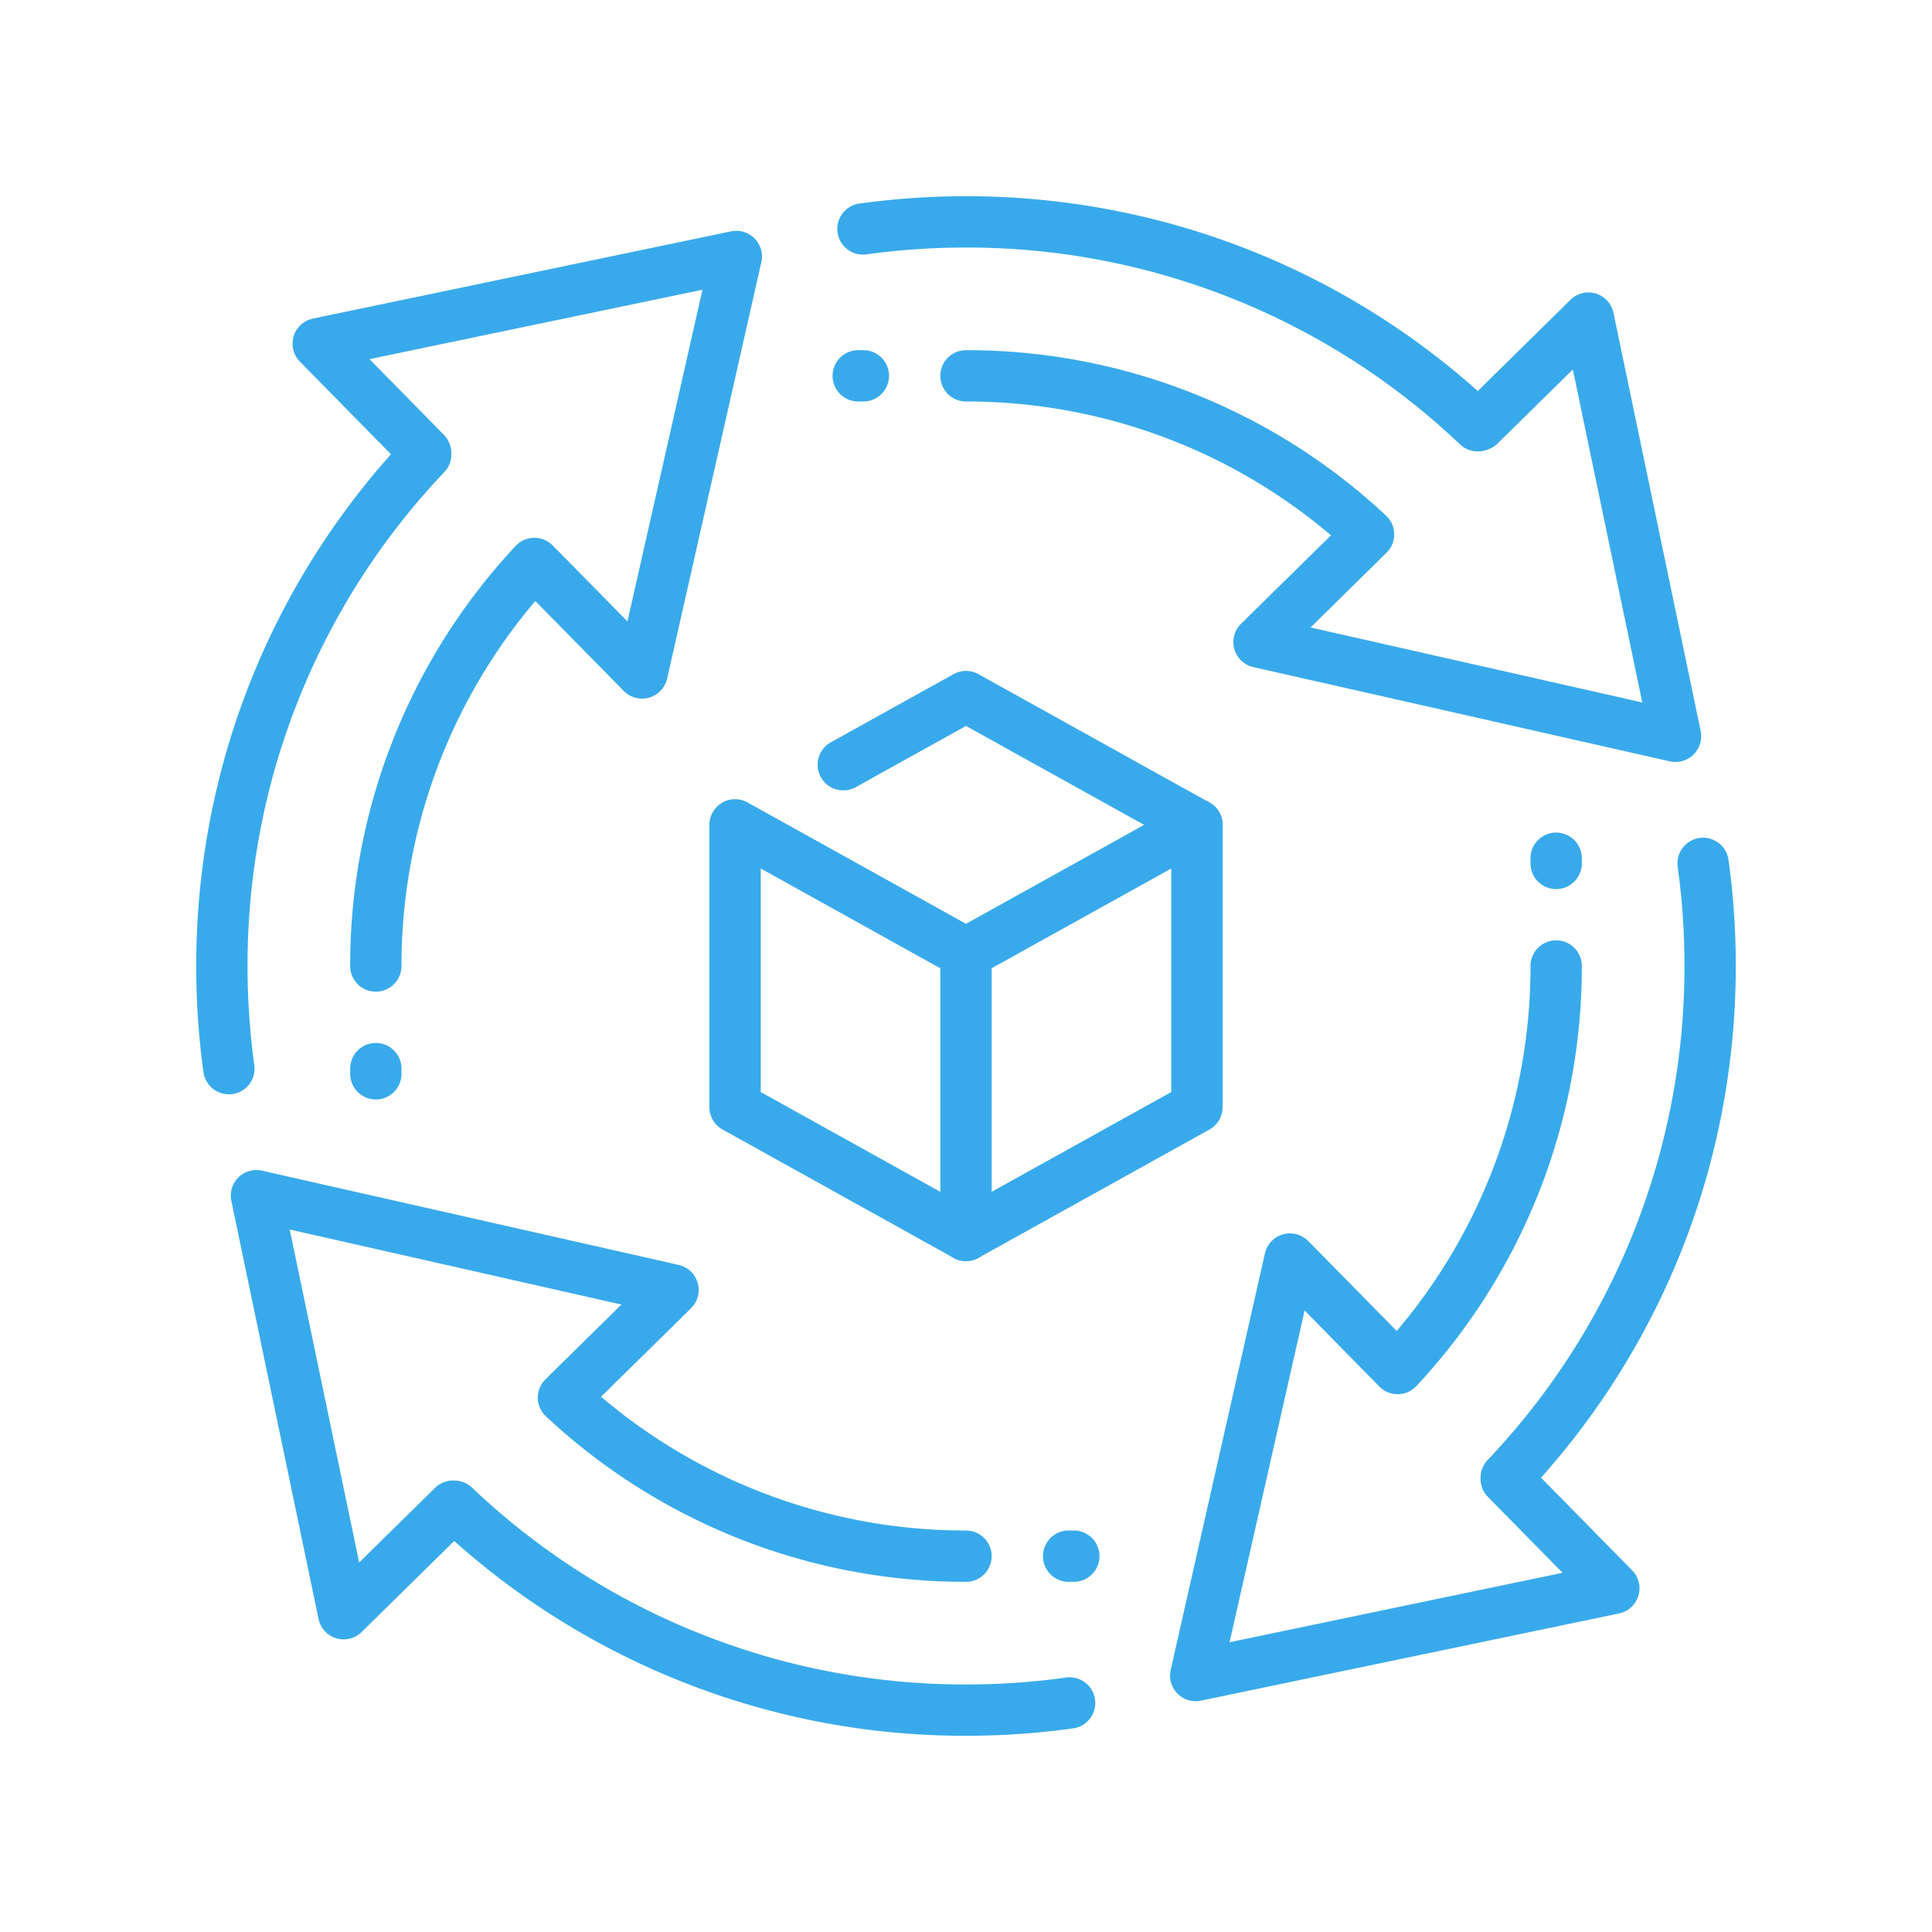 <svg xmlns="http://www.w3.org/2000/svg" version="1.1" xmlns:xlink="http://www.w3.org/1999/xlink" width="512" height="512" x="0" y="0" viewBox="0 0 32 32" style="enable-background:new 0 0 512 512" xml:space="preserve" class=""><g transform="matrix(0.85,0,0,0.85,2.4,2.4)"><path fill="#38aaeb" d="M4.5 16.5A.5.5 0 0 1 4 16a11.96 11.96 0 0 1 3.224-8.185.5.5 0 1 1 .731.683A10.963 10.963 0 0 0 5 16a.5.5 0 0 1-.5.5zM1.636 18.5a.5.5 0 0 1-.495-.432A15.114 15.114 0 0 1 1 16c0-3.854 1.459-7.517 4.109-10.313a.5.5 0 1 1 .726.688A13.936 13.936 0 0 0 2 16c0 .648.044 1.298.132 1.932a.499.499 0 0 1-.496.568zM26.528 26.47a.5.5 0 0 1-.363-.844A13.94 13.94 0 0 0 30 16c0-.647-.044-1.297-.132-1.932a.499.499 0 1 1 .99-.136c.095.679.142 1.375.142 2.068 0 3.854-1.459 7.517-4.109 10.313a.497.497 0 0 1-.363.157z" opacity="1" data-original="#263238"></path><path fill="#38aaeb" d="M20.476 30.326a.499.499 0 0 1-.487-.61l1.836-8.116a.504.504 0 0 1 .351-.371.504.504 0 0 1 .493.13l2.005 2.039a.5.5 0 1 1-.713.701l-1.363-1.386-1.462 6.464 6.489-1.353-1.449-1.473a.5.5 0 1 1 .713-.701l2.091 2.126a.5.5 0 0 1-.254.84l-8.146 1.699a.472.472 0 0 1-.104.011z" opacity="1" data-original="#263238"></path><path fill="#38aaeb" d="M24.41 24.344a.5.5 0 0 1-.365-.841A10.968 10.968 0 0 0 27 16a.5.5 0 0 1 1 0 11.96 11.96 0 0 1-3.224 8.185.498.498 0 0 1-.366.159zM9.688 10.79a.498.498 0 0 1-.356-.149L7.327 8.602A.5.5 0 1 1 8.04 7.9l1.363 1.386 1.462-6.464-6.489 1.353 1.449 1.473a.5.5 0 1 1-.713.702L3.021 4.224a.5.5 0 0 1 .254-.84l8.146-1.699a.495.495 0 0 1 .458.139c.121.12.171.294.133.46L10.176 10.4a.504.504 0 0 1-.488.39zM16 31a14.932 14.932 0 0 1-10.313-4.109.5.5 0 1 1 .688-.726A13.936 13.936 0 0 0 16 30c.644 0 1.294-.044 1.932-.132a.5.5 0 1 1 .136.99c-.683.095-1.379.142-2.068.142z" opacity="1" data-original="#263238"></path><path fill="#38aaeb" d="M3.873 29.121a.498.498 0 0 1-.489-.397l-1.699-8.146a.498.498 0 0 1 .6-.589l8.116 1.836a.5.5 0 0 1 .241.844l-2.039 2.005a.5.5 0 0 1-.703-.714l1.386-1.363-6.464-1.462 1.353 6.488 1.473-1.448a.5.5 0 1 1 .701.713l-2.126 2.09a.498.498 0 0 1-.35.143z" opacity="1" data-original="#263238"></path><path fill="#38aaeb" d="M16 28a11.96 11.96 0 0 1-8.185-3.224.5.5 0 1 1 .683-.731A10.963 10.963 0 0 0 16 27a.5.5 0 0 1 0 1zM25.97 5.972a.496.496 0 0 1-.344-.137A13.94 13.94 0 0 0 16 2c-.652 0-1.309.045-1.953.135a.5.5 0 0 1-.138-.99C14.599 1.049 15.302 1 16 1c3.854 0 7.517 1.459 10.313 4.109a.5.5 0 0 1-.343.863z" opacity="1" data-original="#263238"></path><path fill="#38aaeb" d="M29.826 12.024a.508.508 0 0 1-.11-.012L21.6 10.176a.5.5 0 0 1-.241-.844l2.039-2.005a.5.5 0 1 1 .702.713l-1.386 1.363 6.464 1.462-1.353-6.489-1.473 1.449a.5.5 0 0 1-.701-.713l2.126-2.091a.498.498 0 0 1 .84.254l1.699 8.146a.498.498 0 0 1-.139.458.494.494 0 0 1-.351.145z" opacity="1" data-original="#263238"></path><path fill="#38aaeb" d="M23.844 8.09a.497.497 0 0 1-.341-.134A10.964 10.964 0 0 0 16 5a.5.5 0 0 1 0-1 11.96 11.96 0 0 1 8.185 3.224.5.5 0 0 1-.341.866zM18.101 28H18a.5.5 0 0 1 0-1h.101a.5.5 0 0 1 0 1zM14 5h-.1a.5.5 0 0 1 0-1h.1a.5.5 0 0 1 0 1zM27.5 14.501a.5.5 0 0 1-.5-.5V13.9a.5.5 0 0 1 1 0v.101a.5.5 0 0 1-.5.5zM4.5 18.601a.5.5 0 0 1-.5-.5V18a.5.5 0 0 1 1 0v.101a.5.5 0 0 1-.5.5zM20.5 13.75a.491.491 0 0 1-.242-.063L16 11.322l-2.148 1.193a.5.5 0 1 1-.486-.874l2.391-1.328a.498.498 0 0 1 .485 0l4.5 2.5a.499.499 0 0 1-.242.937z" opacity="1" data-original="#263238"></path><path fill="#38aaeb" d="M16 21.75a.5.5 0 0 1-.244-.937L20 18.456V14.1l-3.757 2.087a.499.499 0 1 1-.486-.874l4.5-2.5a.5.5 0 0 1 .743.437v5.5a.5.5 0 0 1-.257.437l-4.5 2.5a.495.495 0 0 1-.243.063z" opacity="1" data-original="#263238"></path><path fill="#38aaeb" d="M16 21.75a.503.503 0 0 1-.243-.063l-4.5-2.5A.5.5 0 0 1 11 18.75v-5.5a.5.5 0 0 1 .743-.437l4.5 2.5a.498.498 0 0 1 .257.437v5.5a.5.5 0 0 1-.5.5zm-4-3.294 3.5 1.945v-4.356L12 14.1z" opacity="1" data-original="#263238"></path></g></svg>